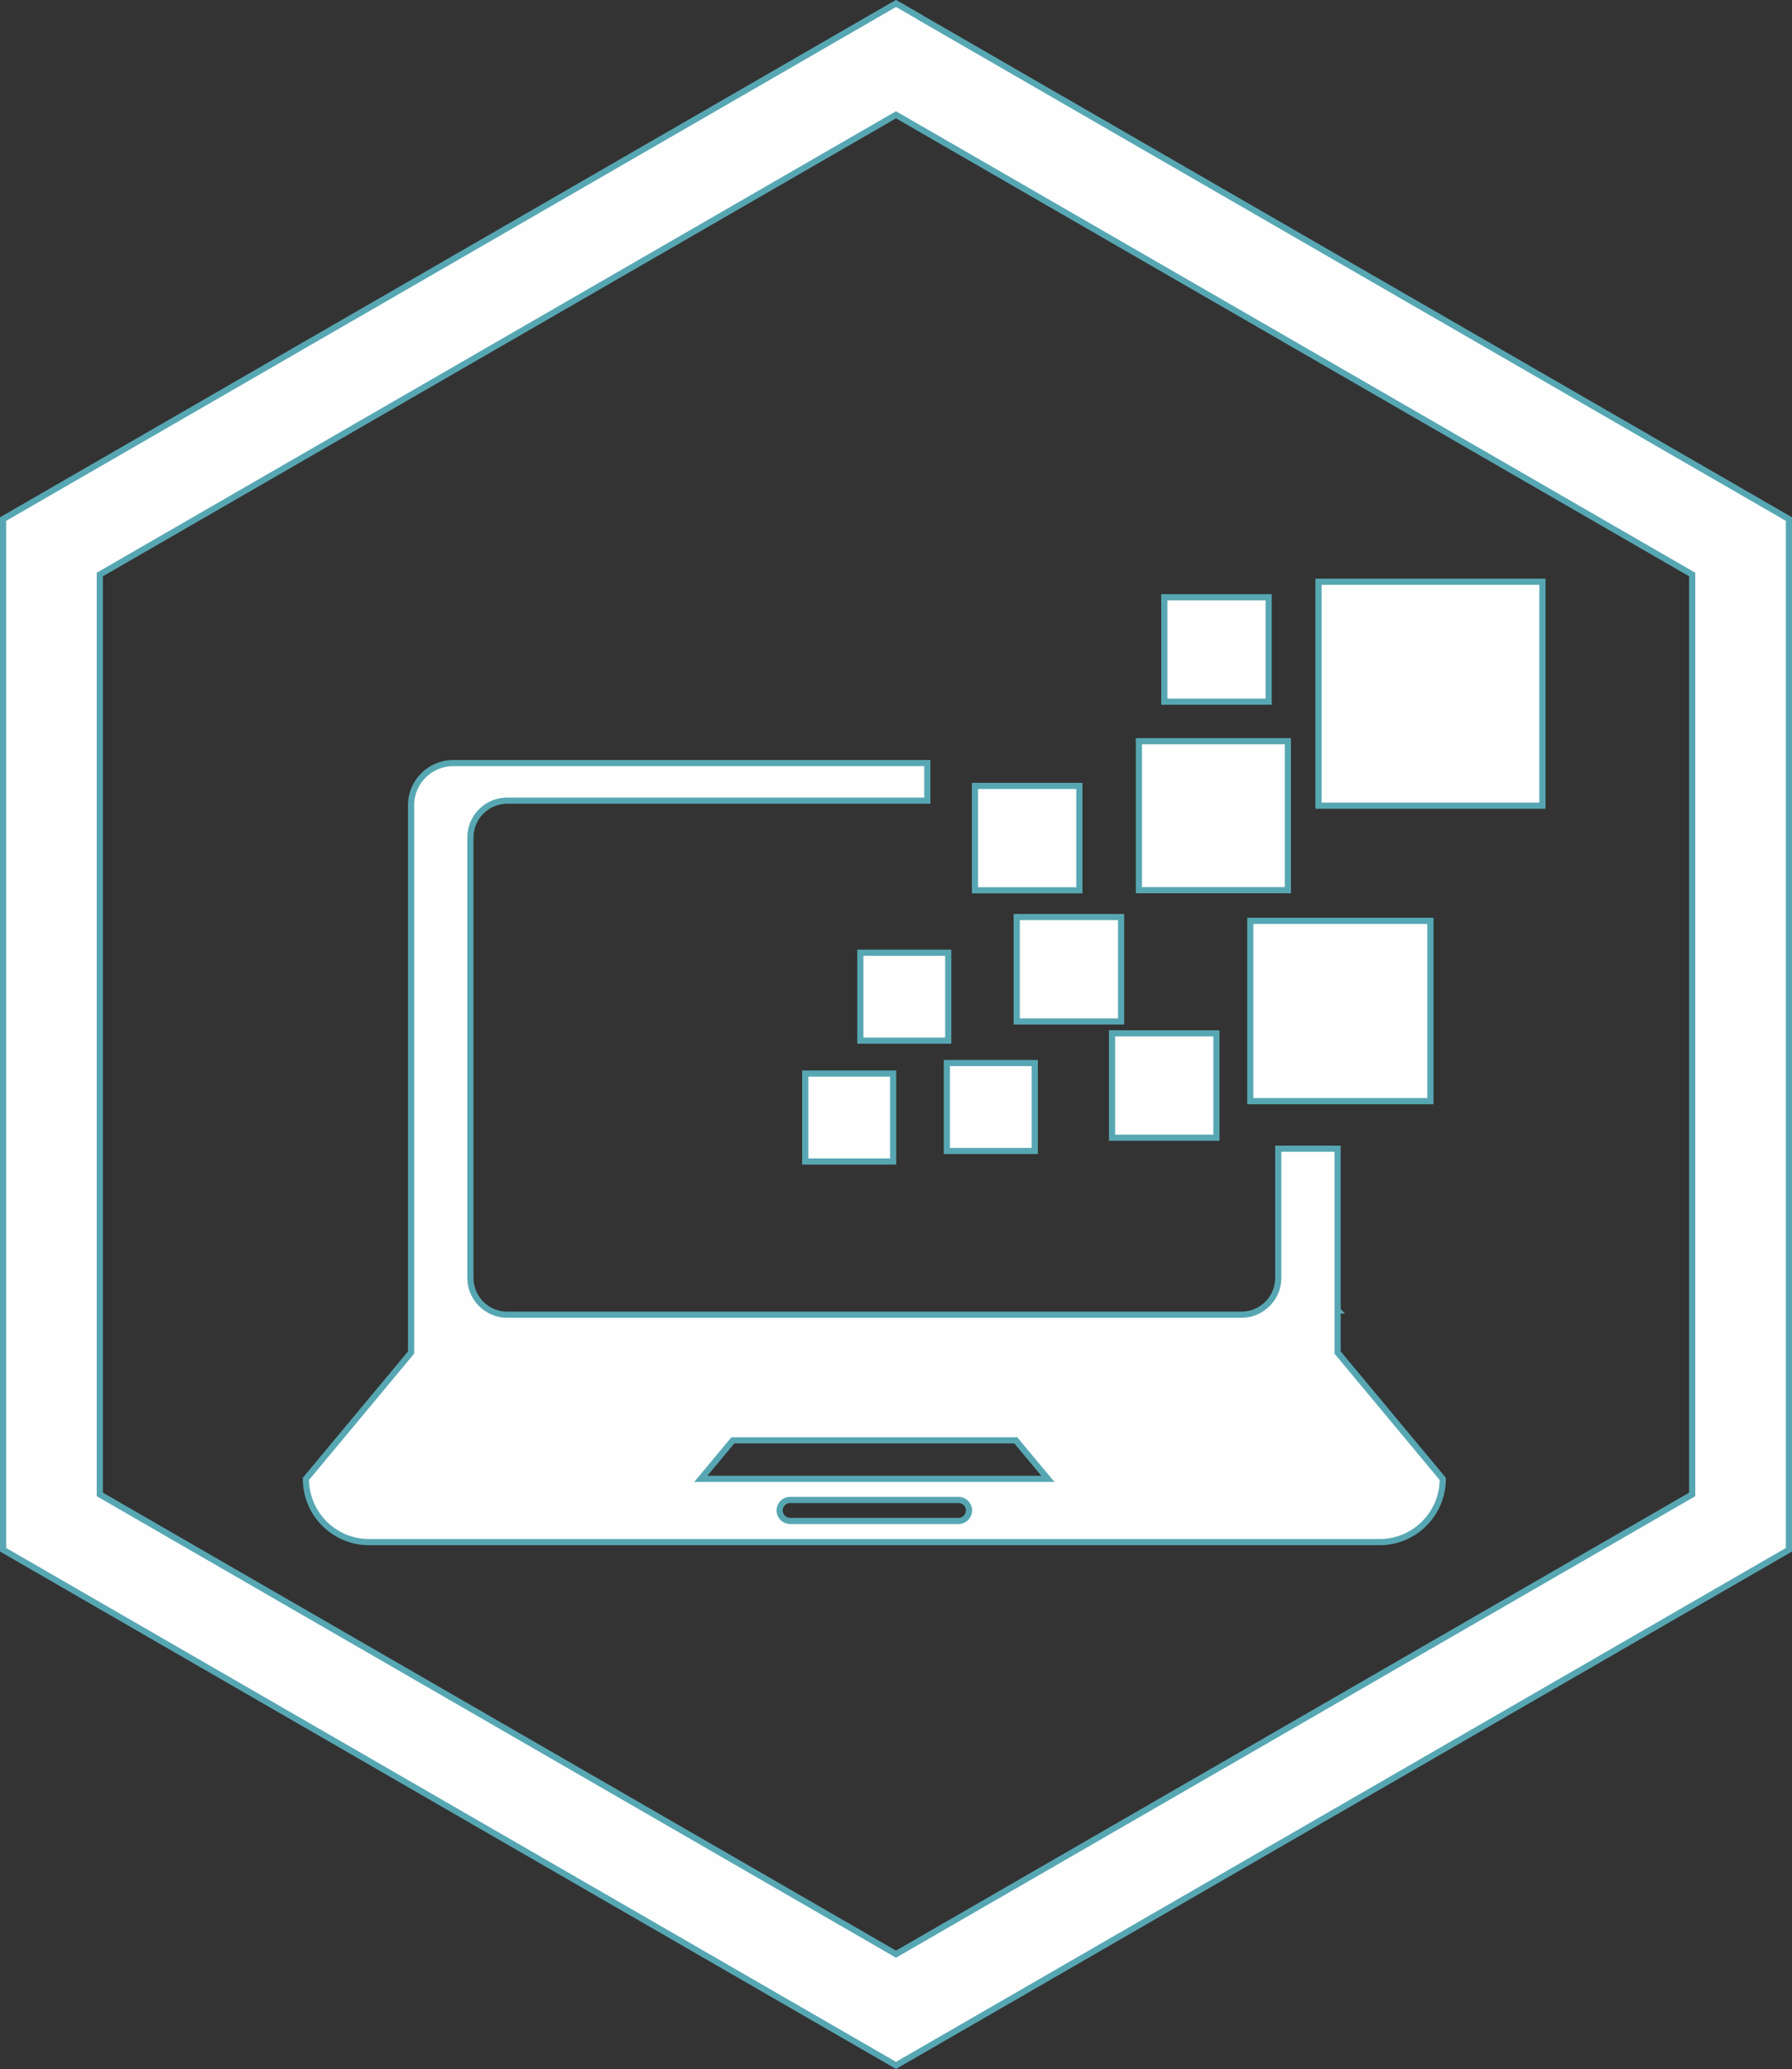 <?xml version="1.0" encoding="UTF-8"?>
<!DOCTYPE svg PUBLIC "-//W3C//DTD SVG 1.1//EN" "http://www.w3.org/Graphics/SVG/1.1/DTD/svg11.dtd">
<!-- Creator: CorelDRAW 2020 (64-Bit) -->
<svg xmlns="http://www.w3.org/2000/svg" xml:space="preserve" width="22.074mm" height="25.483mm" version="1.1" style="shape-rendering:geometricPrecision; text-rendering:geometricPrecision; image-rendering:optimizeQuality; fill-rule:evenodd; clip-rule:evenodd"
viewBox="0 0 156.76 180.97"
 xmlns:xlink="http://www.w3.org/1999/xlink"
 xmlns:xodm="http://www.corel.com/coreldraw/odm/2003">
 <rect x="0" y="0" width="156.76" height="180.97" fill="#333333" stroke="none"/>
 <defs>
  <style type="text/css">
   <![CDATA[
    .str0 {stroke:#57A7B3;stroke-width:0.54;stroke-miterlimit:22.926}
    .fil0 {fill:#FEFEFE;fill-rule:nonzero}
   ]]>
  </style>
 </defs>
 <g id="Слой_x0020_1">
  <path class="fil0 str0" d="M80.48 1.52l76.01 43.88 0 90.15 -78.11 45.1 -78.11 -45.1 0 -90.15 78.11 -45.1 2.1 1.21zm32.74 28.63l-34.84 -20.11 -69.65 40.21 0 80.46 69.65 40.21 69.65 -40.21 0 -80.46 -34.81 -20.1z"/>
  <g id="_2751590143264">
   <g>
    <g>
     <path class="fil0 str0" d="M117.01 114.61l0 -14.14 -5.19 0 0 11.31c0,1.77 -1.45,3.21 -3.21,3.21l-64.25 0c-1.76,0 -3.21,-1.44 -3.21,-3.21l0 -38.54c0,-1.77 1.45,-3.21 3.21,-3.21l36.76 0 0 -3.29 -41.47 0c-2.03,0 -3.69,1.65 -3.69,3.68l0 22.11 0 22.09 0 3.68 -9.2 11.05c0,3.05 2.47,5.53 5.52,5.53l88.41 0c3.05,0 5.52,-2.48 5.52,-5.53l-9.2 -11.05 0 -3.68 0.01 0zm-33.15 18.42l-14.74 0c-0.51,0 -0.92,-0.41 -0.92,-0.92 0,-0.51 0.41,-0.92 0.92,-0.92l14.73 0c0.5,0 0.92,0.41 0.92,0.92 -0.01,0.51 -0.41,0.92 -0.92,0.92zm-22.56 -3.68l2.81 -3.37 24.75 0 2.81 3.37c0,0 -30.37,0 -30.37,0z"/>
     <g>
      <rect class="fil0 str0" x="70.44" y="93.9" width="7.69" height="7.69"/>
      <rect class="fil0 str0" x="75.26" y="83.33" width="7.69" height="7.69"/>
      <rect class="fil0 str0" x="82.83" y="92.98" width="7.69" height="7.69"/>
      <rect class="fil0 str0" x="88.94" y="80.21" width="9.13" height="9.13"/>
      <rect class="fil0 str0" x="101.85" y="52.24" width="9.13" height="9.13"/>
      <rect class="fil0 str0" x="85.29" y="68.74" width="9.13" height="9.13"/>
      <rect class="fil0 str0" x="99.63" y="64.83" width="13.03" height="13.03"/>
      <rect class="fil0 str0" x="109.37" y="80.54" width="15.76" height="15.77"/>
      <rect class="fil0 str0" x="115.34" y="50.88" width="19.59" height="19.59"/>
      <rect class="fil0 str0" x="97.28" y="90.38" width="9.13" height="9.13"/>
     </g>
    </g>
   </g>
   <g>
   </g>
   <g>
   </g>
   <g>
   </g>
   <g>
   </g>
   <g>
   </g>
   <g>
   </g>
   <g>
   </g>
   <g>
   </g>
   <g>
   </g>
   <g>
   </g>
   <g>
   </g>
   <g>
   </g>
   <g>
   </g>
   <g>
   </g>
   <g>
   </g>
  </g>
 </g>
</svg>
